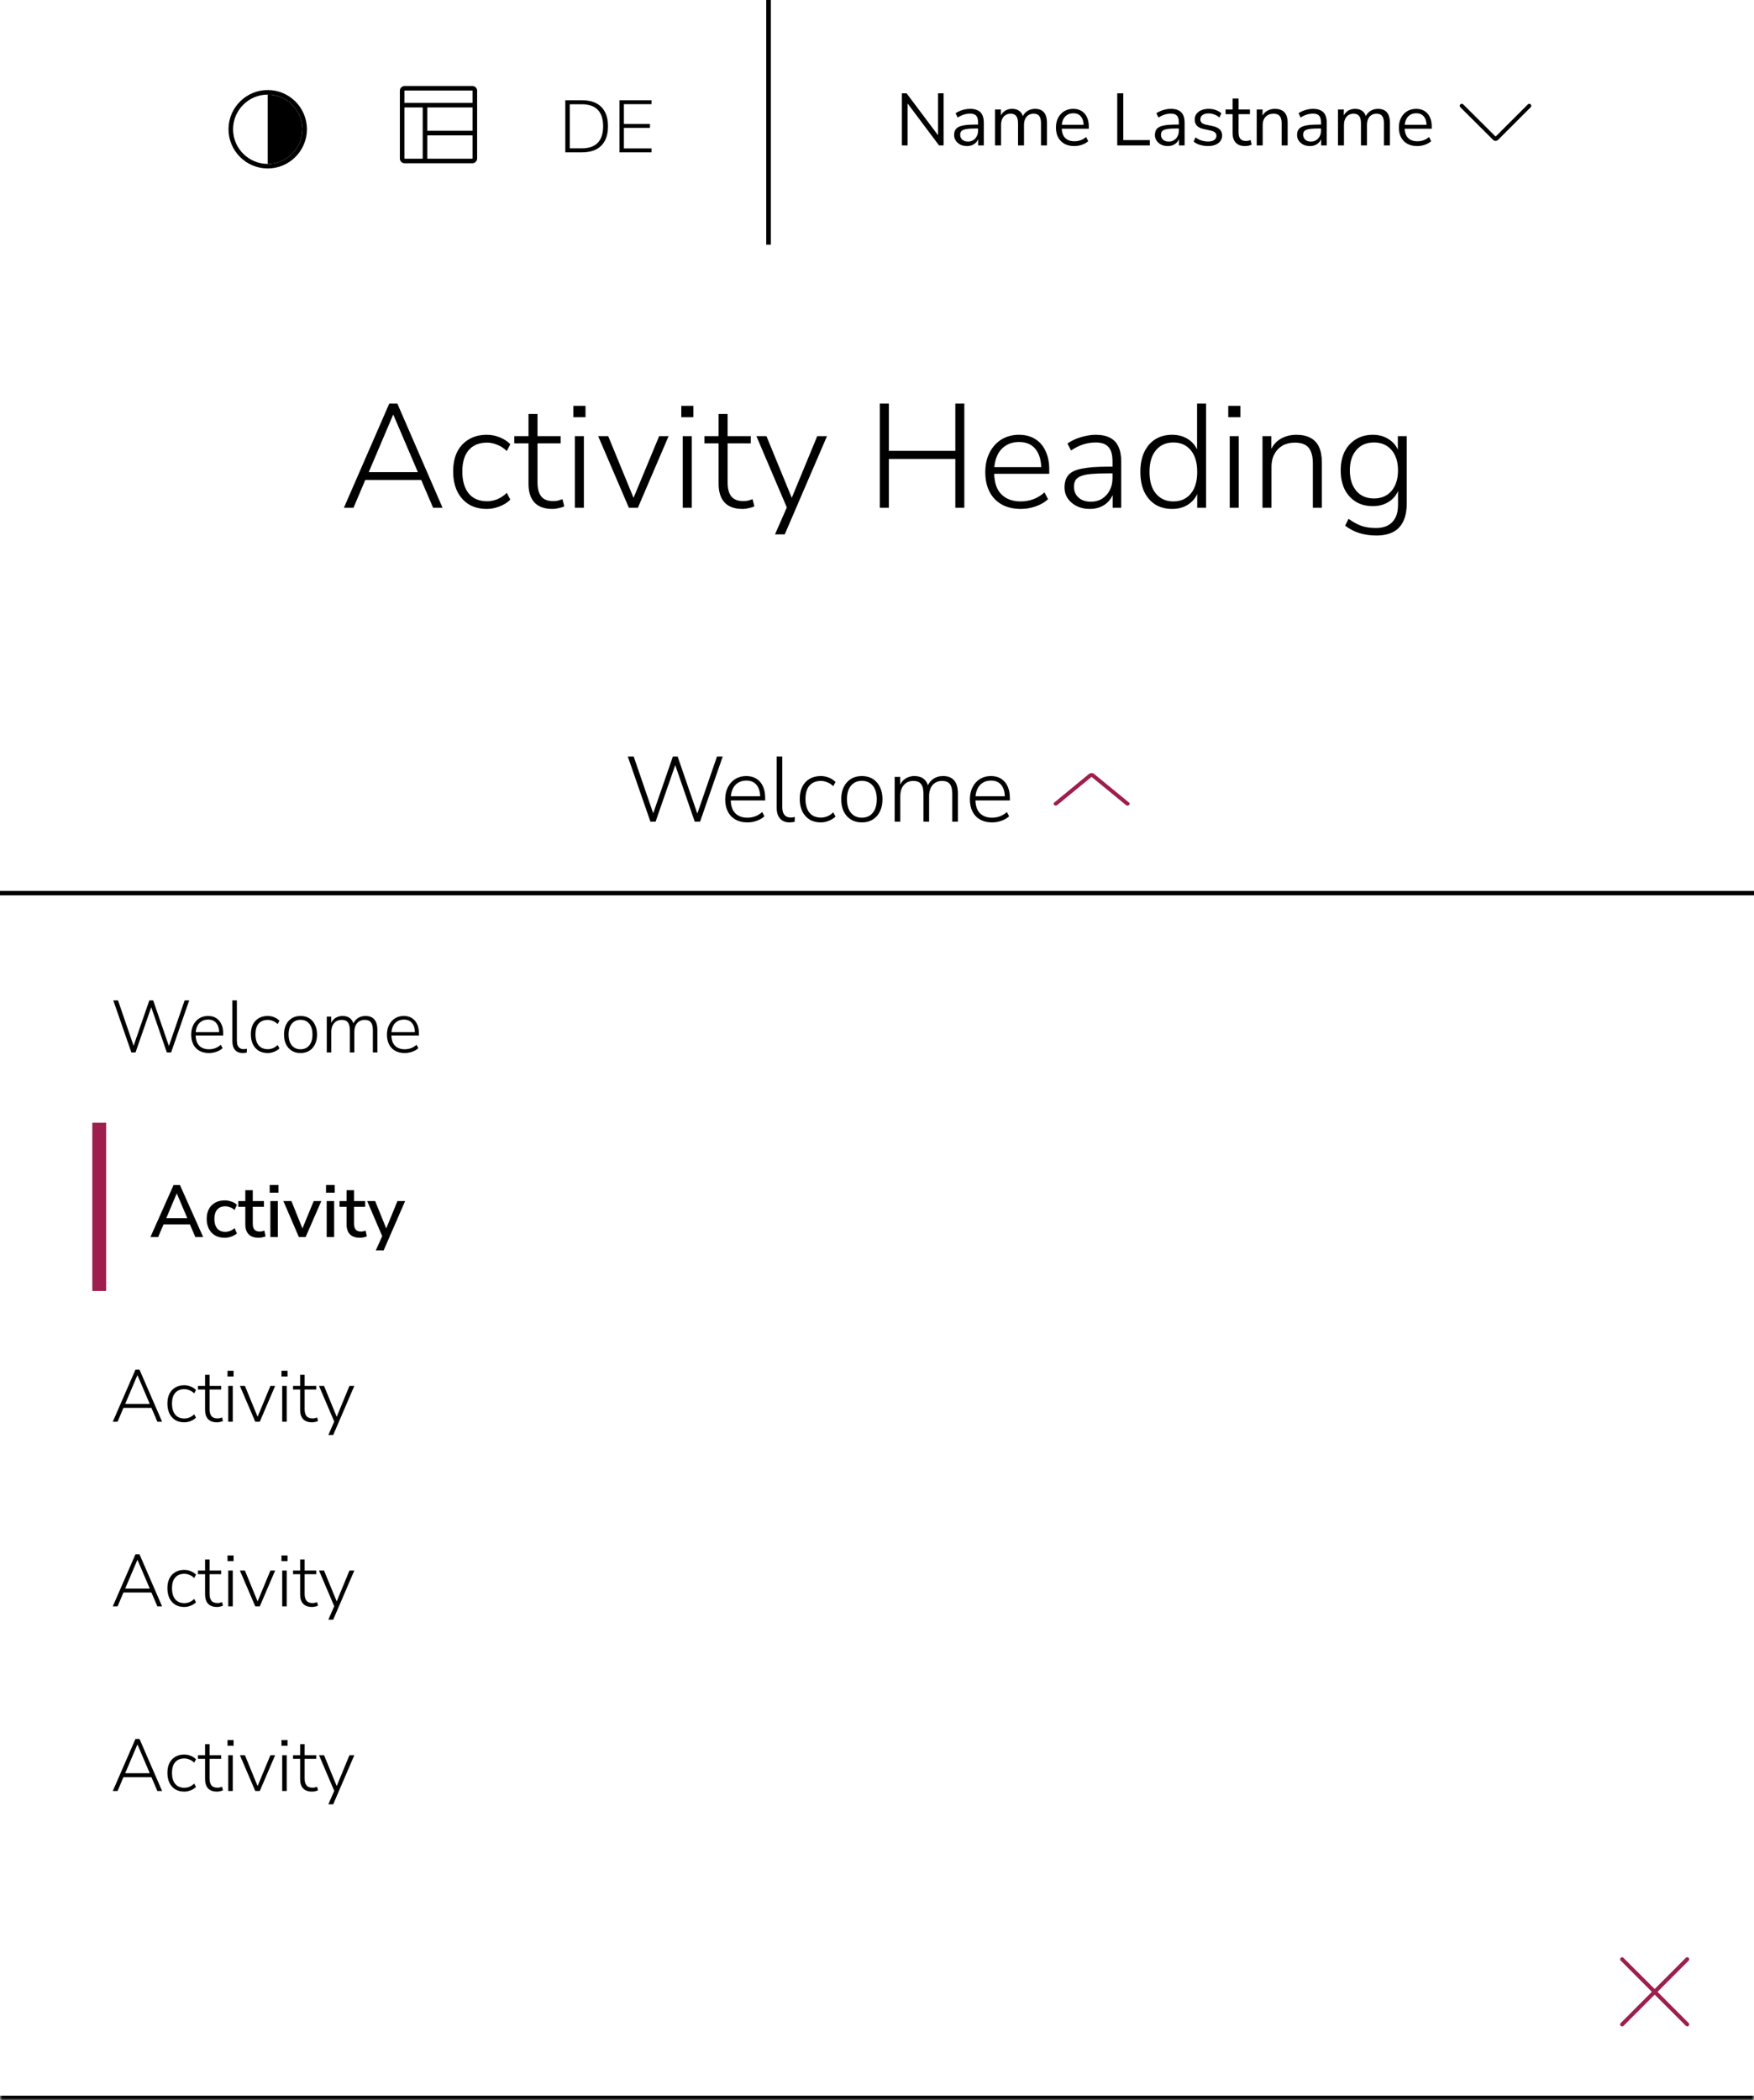<svg width="380" height="455" viewBox="0 0 380 455" fill="none" xmlns="http://www.w3.org/2000/svg">
<rect x="0" y="0" width="380" height="455" fill="#808080" stroke="none"/>
<g clip-path="url(#clip0_248_2452)">
<rect width="380" height="455" fill="white"/>
<path d="M140.912 178L136.012 163.9H137.292L141.832 177.12H141.192L145.772 163.9H146.812L151.372 177.12H150.772L155.332 163.9H156.572L151.672 178H150.512L146.092 165.18H146.492L142.032 178H140.912ZM161.933 178.16C160.933 178.16 160.073 177.96 159.353 177.56C158.633 177.16 158.08 176.587 157.693 175.84C157.307 175.093 157.113 174.207 157.113 173.18C157.113 172.167 157.307 171.287 157.693 170.54C158.08 169.78 158.613 169.187 159.293 168.76C159.987 168.333 160.78 168.12 161.673 168.12C162.54 168.12 163.273 168.313 163.873 168.7C164.487 169.073 164.953 169.613 165.273 170.32C165.607 171.013 165.773 171.853 165.773 172.84V173.4H157.993V172.5H165.013L164.693 172.76C164.693 171.613 164.44 170.72 163.933 170.08C163.427 169.427 162.68 169.1 161.693 169.1C160.96 169.1 160.34 169.273 159.833 169.62C159.327 169.953 158.947 170.42 158.693 171.02C158.44 171.607 158.313 172.287 158.313 173.06V173.16C158.313 174.013 158.447 174.74 158.713 175.34C158.993 175.927 159.407 176.373 159.953 176.68C160.5 176.987 161.147 177.14 161.893 177.14C162.493 177.14 163.053 177.047 163.573 176.86C164.107 176.673 164.627 176.36 165.133 175.92L165.613 176.84C165.187 177.24 164.64 177.56 163.973 177.8C163.307 178.04 162.627 178.16 161.933 178.16ZM171.08 178.16C170.173 178.16 169.473 177.88 168.98 177.32C168.5 176.76 168.26 175.967 168.26 174.94V163.9H169.48V174.8C169.48 175.307 169.547 175.733 169.68 176.08C169.827 176.413 170.033 176.667 170.3 176.84C170.567 177.013 170.893 177.1 171.28 177.1C171.453 177.1 171.613 177.093 171.76 177.08C171.92 177.053 172.067 177.02 172.2 176.98L172.16 178.04C171.96 178.08 171.773 178.107 171.6 178.12C171.427 178.147 171.253 178.16 171.08 178.16ZM177.826 178.16C176.879 178.16 176.066 177.953 175.386 177.54C174.706 177.113 174.179 176.52 173.806 175.76C173.446 174.987 173.266 174.093 173.266 173.08C173.266 172.053 173.446 171.173 173.806 170.44C174.179 169.707 174.706 169.14 175.386 168.74C176.066 168.327 176.879 168.12 177.826 168.12C178.426 168.12 179.006 168.233 179.566 168.46C180.139 168.687 180.619 169 181.006 169.4L180.526 170.32C180.112 169.92 179.672 169.633 179.206 169.46C178.739 169.273 178.292 169.18 177.866 169.18C176.786 169.18 175.952 169.52 175.366 170.2C174.792 170.867 174.506 171.833 174.506 173.1C174.506 174.353 174.792 175.34 175.366 176.06C175.952 176.767 176.786 177.12 177.866 177.12C178.292 177.12 178.739 177.033 179.206 176.86C179.672 176.673 180.112 176.38 180.526 175.98L181.006 176.9C180.619 177.287 180.132 177.593 179.546 177.82C178.972 178.047 178.399 178.16 177.826 178.16ZM186.71 178.16C185.803 178.16 185.017 177.953 184.35 177.54C183.683 177.127 183.163 176.547 182.79 175.8C182.43 175.053 182.25 174.167 182.25 173.14C182.25 172.127 182.43 171.247 182.79 170.5C183.163 169.74 183.683 169.153 184.35 168.74C185.017 168.327 185.803 168.12 186.71 168.12C187.63 168.12 188.423 168.327 189.09 168.74C189.757 169.153 190.27 169.74 190.63 170.5C191.003 171.247 191.19 172.127 191.19 173.14C191.19 174.167 191.003 175.053 190.63 175.8C190.27 176.547 189.757 177.127 189.09 177.54C188.423 177.953 187.63 178.16 186.71 178.16ZM186.71 177.14C187.71 177.14 188.497 176.793 189.07 176.1C189.657 175.407 189.95 174.42 189.95 173.14C189.95 171.873 189.657 170.893 189.07 170.2C188.497 169.507 187.71 169.16 186.71 169.16C185.737 169.16 184.957 169.507 184.37 170.2C183.783 170.893 183.49 171.873 183.49 173.14C183.49 174.42 183.783 175.407 184.37 176.1C184.957 176.793 185.737 177.14 186.71 177.14ZM193.828 178V168.3H195.028V170.56H194.808C194.968 170.04 195.201 169.6 195.508 169.24C195.828 168.88 196.208 168.607 196.648 168.42C197.088 168.22 197.568 168.12 198.088 168.12C198.941 168.12 199.621 168.327 200.128 168.74C200.648 169.153 200.988 169.773 201.148 170.6H200.848C201.074 169.853 201.494 169.253 202.108 168.8C202.734 168.347 203.468 168.12 204.308 168.12C205.028 168.12 205.621 168.26 206.088 168.54C206.568 168.82 206.928 169.24 207.168 169.8C207.408 170.347 207.528 171.04 207.528 171.88V178H206.308V171.98C206.308 171.007 206.134 170.3 205.788 169.86C205.454 169.407 204.888 169.18 204.088 169.18C203.528 169.18 203.034 169.313 202.608 169.58C202.181 169.847 201.854 170.227 201.628 170.72C201.401 171.213 201.288 171.8 201.288 172.48V178H200.068V171.98C200.068 171.007 199.894 170.3 199.548 169.86C199.214 169.407 198.654 169.18 197.868 169.18C197.294 169.18 196.794 169.313 196.368 169.58C195.954 169.847 195.628 170.227 195.388 170.72C195.161 171.213 195.048 171.8 195.048 172.48V178H193.828ZM214.941 178.16C213.941 178.16 213.081 177.96 212.361 177.56C211.641 177.16 211.088 176.587 210.701 175.84C210.314 175.093 210.121 174.207 210.121 173.18C210.121 172.167 210.314 171.287 210.701 170.54C211.088 169.78 211.621 169.187 212.301 168.76C212.994 168.333 213.788 168.12 214.681 168.12C215.548 168.12 216.281 168.313 216.881 168.7C217.494 169.073 217.961 169.613 218.281 170.32C218.614 171.013 218.781 171.853 218.781 172.84V173.4H211.001V172.5H218.021L217.701 172.76C217.701 171.613 217.448 170.72 216.941 170.08C216.434 169.427 215.688 169.1 214.701 169.1C213.968 169.1 213.348 169.273 212.841 169.62C212.334 169.953 211.954 170.42 211.701 171.02C211.448 171.607 211.321 172.287 211.321 173.06V173.16C211.321 174.013 211.454 174.74 211.721 175.34C212.001 175.927 212.414 176.373 212.961 176.68C213.508 176.987 214.154 177.14 214.901 177.14C215.501 177.14 216.061 177.047 216.581 176.86C217.114 176.673 217.634 176.36 218.141 175.92L218.621 176.84C218.194 177.24 217.648 177.56 216.981 177.8C216.314 178.04 215.634 178.16 214.941 178.16Z" fill="black"/>
<path d="M244.592 173.856L237.044 167.668C236.891 167.542 236.687 167.486 236.483 167.486C236.279 167.486 236.075 167.556 235.922 167.668L228.408 173.856C228.221 174.01 228.221 174.248 228.408 174.402C228.493 174.472 228.612 174.514 228.731 174.514C228.85 174.514 228.969 174.472 229.054 174.402L236.483 168.298L243.929 174.402C244.116 174.556 244.405 174.556 244.592 174.402C244.779 174.248 244.779 174.01 244.592 173.856Z" fill="#9E1E4D"/>
<path d="M74.505 110L84.329 87.44H86.089L95.881 110H93.833L91.049 103.504L92.105 103.984H78.249L79.337 103.504L76.585 110H74.505ZM85.161 89.872L79.721 102.672L78.985 102.288H91.369L90.697 102.672L85.225 89.872H85.161ZM105.474 110.256C103.959 110.256 102.658 109.925 101.57 109.264C100.482 108.581 99.639 107.632 99.042 106.416C98.466 105.179 98.178 103.749 98.178 102.128C98.178 100.485 98.466 99.077 99.042 97.904C99.639 96.731 100.482 95.824 101.57 95.184C102.658 94.523 103.959 94.192 105.474 94.192C106.434 94.192 107.362 94.373 108.258 94.736C109.175 95.099 109.943 95.6 110.562 96.24L109.794 97.712C109.133 97.072 108.429 96.613 107.682 96.336C106.935 96.037 106.221 95.888 105.538 95.888C103.81 95.888 102.477 96.432 101.538 97.52C100.621 98.587 100.162 100.133 100.162 102.16C100.162 104.165 100.621 105.744 101.538 106.896C102.477 108.027 103.81 108.592 105.538 108.592C106.221 108.592 106.935 108.453 107.682 108.176C108.429 107.877 109.133 107.408 109.794 106.768L110.562 108.24C109.943 108.859 109.165 109.349 108.226 109.712C107.309 110.075 106.391 110.256 105.474 110.256ZM119.682 110.256C117.954 110.256 116.652 109.787 115.778 108.848C114.924 107.909 114.498 106.565 114.498 104.816V96.048H111.426V94.48H114.498V89.68H116.45V94.48H121.474V96.048H116.45V104.56C116.45 105.861 116.716 106.853 117.25 107.536C117.783 108.219 118.668 108.56 119.906 108.56C120.268 108.56 120.62 108.517 120.962 108.432C121.303 108.325 121.602 108.229 121.858 108.144L122.242 109.68C122.007 109.829 121.634 109.957 121.122 110.064C120.61 110.192 120.13 110.256 119.682 110.256ZM124.224 90.384V87.92H126.848V90.384H124.224ZM124.544 110V94.48H126.496V110H124.544ZM136.246 110L129.59 94.48H131.766L137.654 108.816H136.854L142.806 94.48H144.854L138.198 110H136.246ZM147.599 90.384V87.92H150.223V90.384H147.599ZM147.919 110V94.48H149.871V110H147.919ZM160.869 110.256C159.141 110.256 157.84 109.787 156.965 108.848C156.112 107.909 155.685 106.565 155.685 104.816V96.048H152.613V94.48H155.685V89.68H157.637V94.48H162.661V96.048H157.637V104.56C157.637 105.861 157.904 106.853 158.437 107.536C158.97 108.219 159.856 108.56 161.093 108.56C161.456 108.56 161.808 108.517 162.149 108.432C162.49 108.325 162.789 108.229 163.045 108.144L163.429 109.68C163.194 109.829 162.821 109.957 162.309 110.064C161.797 110.192 161.317 110.256 160.869 110.256ZM167.903 115.76L170.655 109.488V110.384L163.871 94.48H166.047L171.935 108.816H171.135L177.055 94.48H179.167L170.015 115.76H167.903ZM190.616 110V87.44H192.568V97.68H206.968V87.44H208.92V110H206.968V99.44H192.568V110H190.616ZM221.171 110.256C219.571 110.256 218.195 109.936 217.043 109.296C215.891 108.656 215.006 107.739 214.387 106.544C213.769 105.349 213.459 103.931 213.459 102.288C213.459 100.667 213.769 99.259 214.387 98.064C215.006 96.848 215.859 95.899 216.947 95.216C218.057 94.533 219.326 94.192 220.755 94.192C222.142 94.192 223.315 94.501 224.275 95.12C225.257 95.717 226.003 96.581 226.515 97.712C227.049 98.821 227.315 100.165 227.315 101.744V102.64H214.867V101.2H226.099L225.587 101.616C225.587 99.781 225.182 98.352 224.371 97.328C223.561 96.283 222.366 95.76 220.787 95.76C219.614 95.76 218.622 96.037 217.811 96.592C217.001 97.125 216.393 97.872 215.987 98.832C215.582 99.771 215.379 100.859 215.379 102.096V102.256C215.379 103.621 215.593 104.784 216.019 105.744C216.467 106.683 217.129 107.397 218.003 107.888C218.878 108.379 219.913 108.624 221.107 108.624C222.067 108.624 222.963 108.475 223.795 108.176C224.649 107.877 225.481 107.376 226.291 106.672L227.059 108.144C226.377 108.784 225.502 109.296 224.435 109.68C223.369 110.064 222.281 110.256 221.171 110.256ZM236.094 110.256C235.049 110.256 234.11 110.053 233.278 109.648C232.468 109.243 231.817 108.688 231.326 107.984C230.857 107.28 230.622 106.491 230.622 105.616C230.622 104.464 230.91 103.557 231.486 102.896C232.062 102.235 233.033 101.776 234.398 101.52C235.764 101.243 237.641 101.104 240.03 101.104H241.406V102.544H240.062C238.633 102.544 237.428 102.587 236.446 102.672C235.486 102.757 234.729 102.917 234.174 103.152C233.62 103.365 233.225 103.664 232.99 104.048C232.777 104.432 232.67 104.901 232.67 105.456C232.67 106.416 233.001 107.195 233.662 107.792C234.324 108.389 235.22 108.688 236.35 108.688C237.268 108.688 238.068 108.475 238.75 108.048C239.454 107.6 240.009 106.992 240.414 106.224C240.82 105.456 241.022 104.581 241.022 103.6V99.952C241.022 98.523 240.734 97.488 240.158 96.848C239.582 96.187 238.665 95.856 237.406 95.856C236.468 95.856 235.561 95.995 234.686 96.272C233.833 96.549 232.948 96.987 232.03 97.584L231.262 96.08C231.817 95.696 232.425 95.365 233.086 95.088C233.769 94.811 234.473 94.597 235.198 94.448C235.945 94.277 236.67 94.192 237.374 94.192C238.633 94.192 239.668 94.405 240.478 94.832C241.31 95.259 241.918 95.899 242.302 96.752C242.708 97.605 242.91 98.704 242.91 100.048V110H241.054V106.256H241.374C241.182 107.088 240.841 107.803 240.35 108.4C239.86 108.997 239.252 109.456 238.526 109.776C237.801 110.096 236.99 110.256 236.094 110.256ZM253.933 110.256C252.546 110.256 251.33 109.936 250.285 109.296C249.261 108.635 248.461 107.707 247.885 106.512C247.33 105.296 247.053 103.867 247.053 102.224C247.053 100.581 247.33 99.163 247.885 97.968C248.44 96.773 249.229 95.845 250.253 95.184C251.298 94.523 252.525 94.192 253.933 94.192C255.384 94.192 256.621 94.565 257.645 95.312C258.669 96.059 259.352 97.061 259.693 98.32H259.341V87.44H261.293V110H259.373V106.128H259.693C259.352 107.387 258.669 108.389 257.645 109.136C256.621 109.883 255.384 110.256 253.933 110.256ZM254.189 108.624C255.789 108.624 257.048 108.069 257.965 106.96C258.904 105.851 259.373 104.272 259.373 102.224C259.373 100.197 258.904 98.629 257.965 97.52C257.048 96.411 255.789 95.856 254.189 95.856C252.632 95.856 251.384 96.411 250.445 97.52C249.506 98.629 249.037 100.197 249.037 102.224C249.037 104.272 249.506 105.851 250.445 106.96C251.384 108.069 252.632 108.624 254.189 108.624ZM266.099 90.384V87.92H268.723V90.384H266.099ZM266.419 110V94.48H268.371V110H266.419ZM273.513 110V94.48H275.433V98.096H275.081C275.508 96.816 276.233 95.845 277.257 95.184C278.302 94.523 279.497 94.192 280.841 94.192C282.078 94.192 283.102 94.416 283.913 94.864C284.745 95.291 285.364 95.952 285.769 96.848C286.174 97.744 286.377 98.864 286.377 100.208V110H284.425V100.368C284.425 99.344 284.286 98.501 284.009 97.84C283.753 97.179 283.337 96.688 282.761 96.368C282.185 96.048 281.449 95.888 280.553 95.888C279.529 95.888 278.633 96.101 277.865 96.528C277.118 96.955 276.532 97.563 276.105 98.352C275.678 99.141 275.465 100.069 275.465 101.136V110H273.513ZM298.171 116.016C296.849 116.016 295.611 115.835 294.459 115.472C293.329 115.109 292.315 114.576 291.419 113.872L292.155 112.4C292.817 112.869 293.457 113.253 294.075 113.552C294.694 113.851 295.323 114.064 295.963 114.192C296.625 114.32 297.339 114.384 298.107 114.384C299.665 114.384 300.849 113.947 301.659 113.072C302.47 112.219 302.875 110.992 302.875 109.392V105.424H303.195C302.875 106.747 302.193 107.781 301.147 108.528C300.102 109.275 298.865 109.648 297.435 109.648C296.006 109.648 294.769 109.328 293.723 108.688C292.678 108.027 291.867 107.12 291.291 105.968C290.737 104.795 290.459 103.44 290.459 101.904C290.459 100.368 290.737 99.024 291.291 97.872C291.867 96.72 292.678 95.824 293.723 95.184C294.769 94.523 296.006 94.192 297.435 94.192C298.865 94.192 300.102 94.576 301.147 95.344C302.193 96.091 302.865 97.104 303.163 98.384H302.843V94.48H304.763V109.104C304.763 110.619 304.518 111.888 304.027 112.912C303.537 113.957 302.801 114.736 301.819 115.248C300.838 115.76 299.622 116.016 298.171 116.016ZM297.659 107.984C299.259 107.984 300.529 107.44 301.467 106.352C302.406 105.243 302.875 103.76 302.875 101.904C302.875 100.048 302.406 98.576 301.467 97.488C300.529 96.4 299.259 95.856 297.659 95.856C296.059 95.856 294.79 96.4 293.851 97.488C292.913 98.576 292.443 100.048 292.443 101.904C292.443 103.76 292.913 105.243 293.851 106.352C294.79 107.44 296.059 107.984 297.659 107.984Z" fill="black"/>
<rect width="303" height="53" transform="translate(39)" fill="white"/>
<g clip-path="url(#clip1_248_2452)">
<path d="M58 19.504C53.32 19.504 49.504 23.32 49.504 28C49.504 32.68 53.32 36.496 58 36.496C62.68 36.496 66.496 32.68 66.496 28C66.496 23.302 62.68 19.504 58 19.504ZM58 35.506C53.86 35.506 50.494 32.14 50.494 28C50.494 23.86 53.86 20.494 58 20.494C62.14 20.494 65.506 23.86 65.506 28C65.506 32.14 62.14 35.506 58 35.506Z" fill="black"/>
<path d="M58 20.494C62.14 20.494 65.506 23.86 65.506 28C65.506 32.14 62.14 35.506 58 35.506V20.494Z" fill="black"/>
</g>
<g clip-path="url(#clip2_248_2452)">
<path d="M102.344 18.63H87.656C87.098 18.63 86.63 19.098 86.63 19.656V34.344C86.63 34.902 87.098 35.37 87.656 35.37H102.326C102.866 35.37 103.334 34.938 103.37 34.38V19.656C103.37 19.098 102.902 18.63 102.344 18.63ZM87.656 19.62H102.344C102.362 19.62 102.38 19.638 102.38 19.656V22.284H87.62V19.656C87.62 19.638 87.638 19.62 87.656 19.62ZM92.57 23.274H102.38V28.332H92.57V23.274ZM87.62 34.344V23.274H91.58V34.38H87.656C87.638 34.38 87.62 34.362 87.62 34.344ZM102.326 34.38H92.57V29.322H102.38V34.308C102.38 34.344 102.344 34.38 102.326 34.38Z" fill="black"/>
</g>
<path d="M122.472 33V21.72H126.104C127.309 21.72 128.328 21.933 129.16 22.36C129.992 22.787 130.627 23.421 131.064 24.264C131.501 25.096 131.72 26.125 131.72 27.352C131.72 28.579 131.501 29.613 131.064 30.456C130.627 31.288 129.992 31.923 129.16 32.36C128.328 32.787 127.309 33 126.104 33H122.472ZM123.448 32.136H126.024C127.571 32.136 128.728 31.736 129.496 30.936C130.275 30.136 130.664 28.941 130.664 27.352C130.664 25.763 130.275 24.573 129.496 23.784C128.728 22.984 127.571 22.584 126.024 22.584H123.448V32.136ZM134.206 33V21.72H141.15V22.568H135.166V26.856H140.814V27.704H135.166V32.152H141.15V33H134.206Z" fill="black"/>
<line x1="166.5" y1="2.18557e-08" x2="166.5" y2="53" stroke="black"/>
<path d="M195.392 31.5V20.22H196.416L203.6 29.804H203.216V20.22H204.432V31.5H203.44L196.256 21.916H196.624V31.5H195.392ZM209.508 31.644C208.974 31.644 208.494 31.543 208.068 31.34C207.652 31.127 207.321 30.839 207.076 30.476C206.83 30.113 206.708 29.708 206.708 29.26C206.708 28.684 206.852 28.231 207.14 27.9C207.438 27.569 207.924 27.335 208.596 27.196C209.278 27.057 210.206 26.988 211.38 26.988H212.1V27.836H211.396C210.745 27.836 210.201 27.857 209.764 27.9C209.326 27.943 208.98 28.017 208.724 28.124C208.468 28.231 208.286 28.369 208.18 28.54C208.073 28.711 208.02 28.924 208.02 29.18C208.02 29.617 208.169 29.975 208.468 30.252C208.777 30.529 209.193 30.668 209.716 30.668C210.142 30.668 210.516 30.567 210.836 30.364C211.166 30.161 211.422 29.884 211.604 29.532C211.796 29.18 211.892 28.775 211.892 28.316V26.492C211.892 25.831 211.758 25.356 211.492 25.068C211.225 24.769 210.788 24.62 210.18 24.62C209.71 24.62 209.257 24.689 208.82 24.828C208.382 24.956 207.934 25.169 207.476 25.468L207.028 24.524C207.305 24.332 207.62 24.167 207.972 24.028C208.324 23.879 208.692 23.767 209.076 23.692C209.46 23.617 209.828 23.58 210.18 23.58C210.852 23.58 211.406 23.692 211.844 23.916C212.281 24.129 212.606 24.46 212.82 24.908C213.033 25.345 213.14 25.911 213.14 26.604V31.5H211.924V29.692H212.068C211.982 30.097 211.817 30.444 211.572 30.732C211.337 31.02 211.044 31.244 210.692 31.404C210.34 31.564 209.945 31.644 209.508 31.644ZM215.576 31.5V23.724H216.84V25.452H216.664C216.792 25.057 216.979 24.721 217.224 24.444C217.48 24.156 217.779 23.943 218.12 23.804C218.472 23.655 218.856 23.58 219.272 23.58C219.933 23.58 220.467 23.74 220.872 24.06C221.288 24.369 221.565 24.855 221.704 25.516H221.464C221.656 24.919 221.997 24.449 222.488 24.108C222.989 23.756 223.571 23.58 224.232 23.58C224.819 23.58 225.299 23.692 225.672 23.916C226.056 24.14 226.344 24.481 226.536 24.94C226.728 25.388 226.824 25.959 226.824 26.652V31.5H225.528V26.716C225.528 26.001 225.405 25.479 225.16 25.148C224.915 24.807 224.499 24.636 223.912 24.636C223.496 24.636 223.128 24.737 222.808 24.94C222.499 25.143 222.259 25.431 222.088 25.804C221.928 26.167 221.848 26.599 221.848 27.1V31.5H220.552V26.716C220.552 26.001 220.424 25.479 220.168 25.148C219.923 24.807 219.512 24.636 218.936 24.636C218.509 24.636 218.141 24.737 217.832 24.94C217.523 25.143 217.283 25.431 217.112 25.804C216.952 26.167 216.872 26.599 216.872 27.1V31.5H215.576ZM232.751 31.644C231.93 31.644 231.221 31.484 230.623 31.164C230.037 30.833 229.578 30.369 229.247 29.772C228.927 29.175 228.767 28.46 228.767 27.628C228.767 26.817 228.927 26.113 229.247 25.516C229.567 24.908 230.005 24.433 230.559 24.092C231.125 23.751 231.775 23.58 232.511 23.58C233.215 23.58 233.818 23.735 234.319 24.044C234.821 24.353 235.205 24.791 235.471 25.356C235.749 25.921 235.887 26.599 235.887 27.388V27.884H229.759V27.036H235.023L234.767 27.244C234.767 26.391 234.575 25.729 234.191 25.26C233.818 24.78 233.269 24.54 232.543 24.54C231.999 24.54 231.535 24.668 231.151 24.924C230.778 25.169 230.495 25.516 230.303 25.964C230.111 26.401 230.015 26.913 230.015 27.5V27.596C230.015 28.247 230.117 28.796 230.319 29.244C230.533 29.692 230.847 30.033 231.263 30.268C231.679 30.492 232.175 30.604 232.751 30.604C233.21 30.604 233.653 30.535 234.079 30.396C234.517 30.247 234.927 30.007 235.311 29.676L235.759 30.588C235.407 30.908 234.959 31.164 234.415 31.356C233.871 31.548 233.317 31.644 232.751 31.644ZM242.048 31.5V20.22H243.36V30.348H249.104V31.5H242.048ZM253.008 31.644C252.474 31.644 251.994 31.543 251.568 31.34C251.152 31.127 250.821 30.839 250.576 30.476C250.33 30.113 250.208 29.708 250.208 29.26C250.208 28.684 250.352 28.231 250.64 27.9C250.938 27.569 251.424 27.335 252.096 27.196C252.778 27.057 253.706 26.988 254.88 26.988H255.6V27.836H254.896C254.245 27.836 253.701 27.857 253.264 27.9C252.826 27.943 252.48 28.017 252.224 28.124C251.968 28.231 251.786 28.369 251.68 28.54C251.573 28.711 251.52 28.924 251.52 29.18C251.52 29.617 251.669 29.975 251.968 30.252C252.277 30.529 252.693 30.668 253.216 30.668C253.642 30.668 254.016 30.567 254.336 30.364C254.666 30.161 254.922 29.884 255.104 29.532C255.296 29.18 255.392 28.775 255.392 28.316V26.492C255.392 25.831 255.258 25.356 254.992 25.068C254.725 24.769 254.288 24.62 253.68 24.62C253.21 24.62 252.757 24.689 252.32 24.828C251.882 24.956 251.434 25.169 250.976 25.468L250.528 24.524C250.805 24.332 251.12 24.167 251.472 24.028C251.824 23.879 252.192 23.767 252.576 23.692C252.96 23.617 253.328 23.58 253.68 23.58C254.352 23.58 254.906 23.692 255.344 23.916C255.781 24.129 256.106 24.46 256.32 24.908C256.533 25.345 256.64 25.911 256.64 26.604V31.5H255.424V29.692H255.568C255.482 30.097 255.317 30.444 255.072 30.732C254.837 31.02 254.544 31.244 254.192 31.404C253.84 31.564 253.445 31.644 253.008 31.644ZM261.668 31.644C261.263 31.644 260.868 31.601 260.484 31.516C260.111 31.441 259.759 31.335 259.428 31.196C259.108 31.047 258.831 30.871 258.596 30.668L259.012 29.756C259.268 29.959 259.545 30.129 259.844 30.268C260.143 30.396 260.447 30.492 260.756 30.556C261.065 30.62 261.38 30.652 261.7 30.652C262.308 30.652 262.767 30.54 263.076 30.316C263.385 30.092 263.54 29.788 263.54 29.404C263.54 29.105 263.439 28.871 263.236 28.7C263.033 28.519 262.713 28.38 262.276 28.284L260.82 27.964C260.148 27.825 259.647 27.585 259.316 27.244C258.996 26.903 258.836 26.46 258.836 25.916C258.836 25.436 258.959 25.025 259.204 24.684C259.46 24.332 259.817 24.06 260.276 23.868C260.735 23.676 261.268 23.58 261.876 23.58C262.239 23.58 262.585 23.617 262.916 23.692C263.247 23.767 263.556 23.879 263.844 24.028C264.143 24.167 264.399 24.343 264.612 24.556L264.18 25.468C263.977 25.276 263.748 25.116 263.492 24.988C263.236 24.849 262.969 24.748 262.692 24.684C262.425 24.609 262.153 24.572 261.876 24.572C261.279 24.572 260.825 24.689 260.516 24.924C260.207 25.159 260.052 25.468 260.052 25.852C260.052 26.151 260.148 26.396 260.34 26.588C260.532 26.78 260.831 26.919 261.236 27.004L262.692 27.308C263.385 27.457 263.903 27.697 264.244 28.028C264.596 28.348 264.772 28.785 264.772 29.34C264.772 29.809 264.644 30.22 264.388 30.572C264.132 30.913 263.769 31.18 263.3 31.372C262.841 31.553 262.297 31.644 261.668 31.644ZM269.789 31.644C268.872 31.644 268.184 31.399 267.725 30.908C267.266 30.417 267.037 29.719 267.037 28.812V24.732H265.517V23.724H267.037V21.34H268.333V23.724H270.797V24.732H268.333V28.684C268.333 29.292 268.461 29.756 268.717 30.076C268.973 30.385 269.389 30.54 269.965 30.54C270.136 30.54 270.306 30.519 270.477 30.476C270.648 30.433 270.802 30.391 270.941 30.348L271.165 31.34C271.026 31.415 270.824 31.484 270.557 31.548C270.29 31.612 270.034 31.644 269.789 31.644ZM272.263 31.5V23.724H273.527V25.452H273.351C273.575 24.833 273.938 24.369 274.439 24.06C274.951 23.74 275.538 23.58 276.199 23.58C276.818 23.58 277.33 23.692 277.735 23.916C278.151 24.129 278.46 24.465 278.663 24.924C278.866 25.383 278.967 25.959 278.967 26.652V31.5H277.671V26.732C277.671 26.252 277.607 25.857 277.479 25.548C277.362 25.239 277.17 25.009 276.903 24.86C276.647 24.711 276.311 24.636 275.895 24.636C275.426 24.636 275.015 24.737 274.663 24.94C274.311 25.143 274.039 25.425 273.847 25.788C273.655 26.151 273.559 26.577 273.559 27.068V31.5H272.263ZM283.805 31.644C283.271 31.644 282.791 31.543 282.365 31.34C281.949 31.127 281.618 30.839 281.373 30.476C281.127 30.113 281.005 29.708 281.005 29.26C281.005 28.684 281.149 28.231 281.437 27.9C281.735 27.569 282.221 27.335 282.893 27.196C283.575 27.057 284.503 26.988 285.677 26.988H286.397V27.836H285.693C285.042 27.836 284.498 27.857 284.061 27.9C283.623 27.943 283.277 28.017 283.021 28.124C282.765 28.231 282.583 28.369 282.477 28.54C282.37 28.711 282.317 28.924 282.317 29.18C282.317 29.617 282.466 29.975 282.765 30.252C283.074 30.529 283.49 30.668 284.013 30.668C284.439 30.668 284.813 30.567 285.133 30.364C285.463 30.161 285.719 29.884 285.901 29.532C286.093 29.18 286.189 28.775 286.189 28.316V26.492C286.189 25.831 286.055 25.356 285.789 25.068C285.522 24.769 285.085 24.62 284.477 24.62C284.007 24.62 283.554 24.689 283.117 24.828C282.679 24.956 282.231 25.169 281.773 25.468L281.325 24.524C281.602 24.332 281.917 24.167 282.269 24.028C282.621 23.879 282.989 23.767 283.373 23.692C283.757 23.617 284.125 23.58 284.477 23.58C285.149 23.58 285.703 23.692 286.141 23.916C286.578 24.129 286.903 24.46 287.117 24.908C287.33 25.345 287.437 25.911 287.437 26.604V31.5H286.221V29.692H286.365C286.279 30.097 286.114 30.444 285.869 30.732C285.634 31.02 285.341 31.244 284.989 31.404C284.637 31.564 284.242 31.644 283.805 31.644ZM289.873 31.5V23.724H291.137V25.452H290.961C291.089 25.057 291.276 24.721 291.521 24.444C291.777 24.156 292.076 23.943 292.417 23.804C292.769 23.655 293.153 23.58 293.569 23.58C294.23 23.58 294.764 23.74 295.169 24.06C295.585 24.369 295.862 24.855 296.001 25.516H295.761C295.953 24.919 296.294 24.449 296.785 24.108C297.286 23.756 297.868 23.58 298.529 23.58C299.116 23.58 299.596 23.692 299.969 23.916C300.353 24.14 300.641 24.481 300.833 24.94C301.025 25.388 301.121 25.959 301.121 26.652V31.5H299.825V26.716C299.825 26.001 299.702 25.479 299.457 25.148C299.212 24.807 298.796 24.636 298.209 24.636C297.793 24.636 297.425 24.737 297.105 24.94C296.796 25.143 296.556 25.431 296.385 25.804C296.225 26.167 296.145 26.599 296.145 27.1V31.5H294.849V26.716C294.849 26.001 294.721 25.479 294.465 25.148C294.22 24.807 293.809 24.636 293.233 24.636C292.806 24.636 292.438 24.737 292.129 24.94C291.82 25.143 291.58 25.431 291.409 25.804C291.249 26.167 291.169 26.599 291.169 27.1V31.5H289.873ZM307.048 31.644C306.227 31.644 305.517 31.484 304.92 31.164C304.333 30.833 303.875 30.369 303.544 29.772C303.224 29.175 303.064 28.46 303.064 27.628C303.064 26.817 303.224 26.113 303.544 25.516C303.864 24.908 304.301 24.433 304.856 24.092C305.421 23.751 306.072 23.58 306.808 23.58C307.512 23.58 308.115 23.735 308.616 24.044C309.117 24.353 309.501 24.791 309.768 25.356C310.045 25.921 310.184 26.599 310.184 27.388V27.884H304.056V27.036H309.32L309.064 27.244C309.064 26.391 308.872 25.729 308.488 25.26C308.115 24.78 307.565 24.54 306.84 24.54C306.296 24.54 305.832 24.668 305.448 24.924C305.075 25.169 304.792 25.516 304.6 25.964C304.408 26.401 304.312 26.913 304.312 27.5V27.596C304.312 28.247 304.413 28.796 304.616 29.244C304.829 29.692 305.144 30.033 305.56 30.268C305.976 30.492 306.472 30.604 307.048 30.604C307.507 30.604 307.949 30.535 308.376 30.396C308.813 30.247 309.224 30.007 309.608 29.676L310.056 30.588C309.704 30.908 309.256 31.164 308.712 31.356C308.168 31.548 307.613 31.644 307.048 31.644Z" fill="black"/>
<path d="M316.384 23.236L323.488 30.308C323.632 30.452 323.824 30.516 324.016 30.516C324.208 30.516 324.4 30.436 324.544 30.308L331.616 23.236C331.792 23.06 331.792 22.788 331.616 22.612C331.536 22.532 331.424 22.484 331.312 22.484C331.2 22.484 331.088 22.532 331.008 22.612L324.016 29.588L317.008 22.612C316.832 22.436 316.56 22.436 316.384 22.612C316.208 22.788 316.208 23.06 316.384 23.236Z" fill="black"/>
<line x1="-4.37114e-08" y1="193.5" x2="380" y2="193.5" stroke="black"/>
<mask id="path-12-inside-1_248_2452" fill="white">
<path d="M0 194H380V455H0V194Z"/>
</mask>
<path d="M0 194H380V455H0V194Z" fill="white"/>
<path d="M380 455V454H0V455V456H380V455Z" fill="black" mask="url(#path-12-inside-1_248_2452)"/>
<path d="M359.098 431.502L365.843 424.741C366.016 424.569 366.016 424.302 365.843 424.129C365.671 423.957 365.404 423.957 365.231 424.129L358.486 430.89L351.725 424.145C351.569 423.973 351.286 423.973 351.129 424.145C350.957 424.302 350.957 424.584 351.129 424.741L357.875 431.502L351.129 438.263C350.957 438.435 350.957 438.702 351.129 438.875C351.208 438.953 351.318 439 351.427 439C351.537 439 351.647 438.953 351.725 438.875L358.486 432.114L365.247 438.875C365.325 438.953 365.435 439 365.545 439C365.655 439 365.765 438.953 365.843 438.875C366.016 438.702 366.016 438.435 365.843 438.263L359.098 431.502Z" fill="#9E1E4D"/>
<path d="M28.464 228L24.544 216.72H25.568L29.2 227.296H28.688L32.352 216.72H33.184L36.832 227.296H36.352L40 216.72H40.992L37.072 228H36.144L32.608 217.744H32.928L29.36 228H28.464ZM45.281 228.128C44.481 228.128 43.793 227.968 43.217 227.648C42.641 227.328 42.198 226.869 41.889 226.272C41.58 225.675 41.425 224.965 41.425 224.144C41.425 223.333 41.58 222.629 41.889 222.032C42.198 221.424 42.625 220.949 43.169 220.608C43.724 220.267 44.358 220.096 45.073 220.096C45.766 220.096 46.353 220.251 46.833 220.56C47.324 220.859 47.697 221.291 47.953 221.856C48.22 222.411 48.353 223.083 48.353 223.872V224.32H42.129V223.6H47.745L47.489 223.808C47.489 222.891 47.286 222.176 46.881 221.664C46.476 221.141 45.878 220.88 45.089 220.88C44.502 220.88 44.006 221.019 43.601 221.296C43.196 221.563 42.892 221.936 42.689 222.416C42.486 222.885 42.385 223.429 42.385 224.048V224.128C42.385 224.811 42.492 225.392 42.705 225.872C42.929 226.341 43.26 226.699 43.697 226.944C44.134 227.189 44.652 227.312 45.249 227.312C45.729 227.312 46.177 227.237 46.593 227.088C47.02 226.939 47.436 226.688 47.841 226.336L48.225 227.072C47.884 227.392 47.446 227.648 46.913 227.84C46.38 228.032 45.836 228.128 45.281 228.128ZM52.599 228.128C51.873 228.128 51.313 227.904 50.919 227.456C50.535 227.008 50.343 226.373 50.343 225.552V216.72H51.319V225.44C51.319 225.845 51.372 226.187 51.478 226.464C51.596 226.731 51.761 226.933 51.974 227.072C52.188 227.211 52.449 227.28 52.758 227.28C52.897 227.28 53.025 227.275 53.142 227.264C53.27 227.243 53.388 227.216 53.495 227.184L53.462 228.032C53.303 228.064 53.153 228.085 53.014 228.096C52.876 228.117 52.737 228.128 52.599 228.128ZM57.995 228.128C57.237 228.128 56.587 227.963 56.043 227.632C55.499 227.291 55.078 226.816 54.779 226.208C54.491 225.589 54.347 224.875 54.347 224.064C54.347 223.243 54.491 222.539 54.779 221.952C55.078 221.365 55.499 220.912 56.043 220.592C56.587 220.261 57.237 220.096 57.995 220.096C58.475 220.096 58.939 220.187 59.387 220.368C59.846 220.549 60.23 220.8 60.539 221.12L60.155 221.856C59.824 221.536 59.472 221.307 59.099 221.168C58.725 221.019 58.368 220.944 58.027 220.944C57.163 220.944 56.496 221.216 56.027 221.76C55.568 222.293 55.339 223.067 55.339 224.08C55.339 225.083 55.568 225.872 56.027 226.448C56.496 227.013 57.163 227.296 58.027 227.296C58.368 227.296 58.725 227.227 59.099 227.088C59.472 226.939 59.824 226.704 60.155 226.384L60.539 227.12C60.23 227.429 59.84 227.675 59.371 227.856C58.912 228.037 58.453 228.128 57.995 228.128ZM65.102 228.128C64.377 228.128 63.748 227.963 63.214 227.632C62.681 227.301 62.265 226.837 61.966 226.24C61.678 225.643 61.534 224.933 61.534 224.112C61.534 223.301 61.678 222.597 61.966 222C62.265 221.392 62.681 220.923 63.214 220.592C63.748 220.261 64.377 220.096 65.102 220.096C65.838 220.096 66.473 220.261 67.006 220.592C67.54 220.923 67.95 221.392 68.238 222C68.537 222.597 68.686 223.301 68.686 224.112C68.686 224.933 68.537 225.643 68.238 226.24C67.95 226.837 67.54 227.301 67.006 227.632C66.473 227.963 65.838 228.128 65.102 228.128ZM65.102 227.312C65.902 227.312 66.532 227.035 66.99 226.48C67.46 225.925 67.694 225.136 67.694 224.112C67.694 223.099 67.46 222.315 66.99 221.76C66.532 221.205 65.902 220.928 65.102 220.928C64.324 220.928 63.7 221.205 63.23 221.76C62.761 222.315 62.526 223.099 62.526 224.112C62.526 225.136 62.761 225.925 63.23 226.48C63.7 227.035 64.324 227.312 65.102 227.312ZM70.796 228V220.24H71.756V222.048H71.58C71.708 221.632 71.895 221.28 72.14 220.992C72.396 220.704 72.7 220.485 73.052 220.336C73.404 220.176 73.788 220.096 74.204 220.096C74.887 220.096 75.431 220.261 75.836 220.592C76.252 220.923 76.524 221.419 76.652 222.08H76.412C76.594 221.483 76.93 221.003 77.42 220.64C77.922 220.277 78.508 220.096 79.18 220.096C79.756 220.096 80.231 220.208 80.604 220.432C80.988 220.656 81.276 220.992 81.468 221.44C81.66 221.877 81.756 222.432 81.756 223.104V228H80.78V223.184C80.78 222.405 80.642 221.84 80.364 221.488C80.098 221.125 79.644 220.944 79.004 220.944C78.556 220.944 78.162 221.051 77.82 221.264C77.479 221.477 77.218 221.781 77.036 222.176C76.855 222.571 76.764 223.04 76.764 223.584V228H75.788V223.184C75.788 222.405 75.65 221.84 75.372 221.488C75.106 221.125 74.658 220.944 74.028 220.944C73.57 220.944 73.17 221.051 72.828 221.264C72.498 221.477 72.236 221.781 72.044 222.176C71.863 222.571 71.772 223.04 71.772 223.584V228H70.796ZM87.687 228.128C86.887 228.128 86.199 227.968 85.623 227.648C85.047 227.328 84.605 226.869 84.295 226.272C83.986 225.675 83.831 224.965 83.831 224.144C83.831 223.333 83.986 222.629 84.295 222.032C84.605 221.424 85.031 220.949 85.575 220.608C86.13 220.267 86.765 220.096 87.479 220.096C88.173 220.096 88.759 220.251 89.239 220.56C89.73 220.859 90.103 221.291 90.359 221.856C90.626 222.411 90.759 223.083 90.759 223.872V224.32H84.535V223.6H90.151L89.895 223.808C89.895 222.891 89.693 222.176 89.287 221.664C88.882 221.141 88.285 220.88 87.495 220.88C86.909 220.88 86.413 221.019 86.007 221.296C85.602 221.563 85.298 221.936 85.095 222.416C84.893 222.885 84.791 223.429 84.791 224.048V224.128C84.791 224.811 84.898 225.392 85.111 225.872C85.335 226.341 85.666 226.699 86.103 226.944C86.541 227.189 87.058 227.312 87.655 227.312C88.135 227.312 88.583 227.237 88.999 227.088C89.426 226.939 89.842 226.688 90.247 226.336L90.631 227.072C90.29 227.392 89.853 227.648 89.319 227.84C88.786 228.032 88.242 228.128 87.687 228.128ZM32.582 268L37.606 256.72H38.982L44.022 268H42.326L40.95 264.8L41.702 265.248H34.886L35.622 264.8L34.262 268H32.582ZM38.278 258.56L35.862 264.288L35.462 263.904H41.11L40.742 264.288L38.31 258.56H38.278ZM48.685 268.144C47.885 268.144 47.192 267.979 46.605 267.648C46.029 267.307 45.581 266.832 45.261 266.224C44.941 265.605 44.781 264.88 44.781 264.048C44.781 263.227 44.941 262.517 45.261 261.92C45.581 261.323 46.029 260.864 46.605 260.544C47.192 260.213 47.885 260.048 48.685 260.048C49.176 260.048 49.661 260.133 50.141 260.304C50.621 260.464 51.016 260.699 51.325 261.008L50.813 262.144C50.525 261.867 50.2 261.664 49.837 261.536C49.475 261.397 49.133 261.328 48.813 261.328C48.056 261.328 47.469 261.568 47.053 262.048C46.648 262.517 46.445 263.189 46.445 264.064C46.445 264.939 46.648 265.627 47.053 266.128C47.469 266.619 48.056 266.864 48.813 266.864C49.133 266.864 49.475 266.8 49.837 266.672C50.2 266.533 50.525 266.325 50.813 266.048L51.325 267.2C51.016 267.488 50.616 267.717 50.125 267.888C49.645 268.059 49.165 268.144 48.685 268.144ZM56.058 268.144C55.087 268.144 54.356 267.893 53.866 267.392C53.386 266.891 53.146 266.165 53.146 265.216V261.44H51.626V260.192H53.146V257.84H54.762V260.192H57.178V261.44H54.762V265.088C54.762 265.653 54.879 266.08 55.114 266.368C55.359 266.656 55.754 266.8 56.298 266.8C56.458 266.8 56.618 266.779 56.778 266.736C56.948 266.693 57.114 266.651 57.274 266.608L57.53 267.824C57.37 267.92 57.146 267.995 56.858 268.048C56.58 268.112 56.314 268.144 56.058 268.144ZM58.429 258.384V256.704H60.318V258.384H58.429ZM58.574 268V260.192H60.19V268H58.574ZM64.752 268L61.392 260.192H63.136L65.744 266.672H65.296L67.968 260.192H69.616L66.208 268H64.752ZM70.633 258.384V256.704H72.521V258.384H70.633ZM70.777 268V260.192H72.393V268H70.777ZM77.995 268.144C77.025 268.144 76.294 267.893 75.803 267.392C75.323 266.891 75.083 266.165 75.083 265.216V261.44H73.563V260.192H75.083V257.84H76.699V260.192H79.115V261.44H76.699V265.088C76.699 265.653 76.817 266.08 77.051 266.368C77.297 266.656 77.691 266.8 78.235 266.8C78.395 266.8 78.555 266.779 78.715 266.736C78.886 266.693 79.051 266.651 79.211 266.608L79.467 267.824C79.307 267.92 79.083 267.995 78.795 268.048C78.518 268.112 78.251 268.144 77.995 268.144ZM81.42 270.88L82.956 267.456V268.144L79.548 260.192H81.276L83.9 266.672H83.452L86.108 260.192H87.772L83.116 270.88H81.42ZM24.432 308L29.344 296.72H30.224L35.12 308H34.096L32.704 304.752L33.232 304.992H26.304L26.848 304.752L25.472 308H24.432ZM29.76 297.936L27.04 304.336L26.672 304.144H32.864L32.528 304.336L29.792 297.936H29.76ZM39.917 308.128C39.159 308.128 38.509 307.963 37.965 307.632C37.421 307.291 36.999 306.816 36.701 306.208C36.413 305.589 36.269 304.875 36.269 304.064C36.269 303.243 36.413 302.539 36.701 301.952C36.999 301.365 37.421 300.912 37.965 300.592C38.509 300.261 39.159 300.096 39.917 300.096C40.397 300.096 40.861 300.187 41.309 300.368C41.767 300.549 42.151 300.8 42.461 301.12L42.077 301.856C41.746 301.536 41.394 301.307 41.021 301.168C40.647 301.019 40.29 300.944 39.949 300.944C39.085 300.944 38.418 301.216 37.949 301.76C37.49 302.293 37.261 303.067 37.261 304.08C37.261 305.083 37.49 305.872 37.949 306.448C38.418 307.013 39.085 307.296 39.949 307.296C40.29 307.296 40.647 307.227 41.021 307.088C41.394 306.939 41.746 306.704 42.077 306.384L42.461 307.12C42.151 307.429 41.762 307.675 41.293 307.856C40.834 308.037 40.375 308.128 39.917 308.128ZM47.02 308.128C46.157 308.128 45.506 307.893 45.069 307.424C44.642 306.955 44.428 306.283 44.428 305.408V301.024H42.892V300.24H44.428V297.84H45.404V300.24H47.916V301.024H45.404V305.28C45.404 305.931 45.538 306.427 45.804 306.768C46.071 307.109 46.514 307.28 47.133 307.28C47.314 307.28 47.49 307.259 47.66 307.216C47.831 307.163 47.98 307.115 48.108 307.072L48.3 307.84C48.183 307.915 47.996 307.979 47.74 308.032C47.484 308.096 47.245 308.128 47.02 308.128ZM49.292 298.192V296.96H50.604V298.192H49.292ZM49.452 308V300.24H50.428V308H49.452ZM55.303 308L51.975 300.24H53.063L56.007 307.408H55.607L58.583 300.24H59.607L56.279 308H55.303ZM60.979 298.192V296.96H62.291V298.192H60.979ZM61.139 308V300.24H62.115V308H61.139ZM67.614 308.128C66.75 308.128 66.1 307.893 65.662 307.424C65.236 306.955 65.022 306.283 65.022 305.408V301.024H63.486V300.24H65.022V297.84H65.998V300.24H68.51V301.024H65.998V305.28C65.998 305.931 66.132 306.427 66.398 306.768C66.665 307.109 67.108 307.28 67.726 307.28C67.908 307.28 68.084 307.259 68.254 307.216C68.425 307.163 68.574 307.115 68.702 307.072L68.894 307.84C68.777 307.915 68.59 307.979 68.334 308.032C68.078 308.096 67.838 308.128 67.614 308.128ZM71.131 310.88L72.507 307.744V308.192L69.115 300.24H70.203L73.147 307.408H72.747L75.707 300.24H76.763L72.187 310.88H71.131ZM24.432 348L29.344 336.72H30.224L35.12 348H34.096L32.704 344.752L33.232 344.992H26.304L26.848 344.752L25.472 348H24.432ZM29.76 337.936L27.04 344.336L26.672 344.144H32.864L32.528 344.336L29.792 337.936H29.76ZM39.917 348.128C39.159 348.128 38.509 347.963 37.965 347.632C37.421 347.291 36.999 346.816 36.701 346.208C36.413 345.589 36.269 344.875 36.269 344.064C36.269 343.243 36.413 342.539 36.701 341.952C36.999 341.365 37.421 340.912 37.965 340.592C38.509 340.261 39.159 340.096 39.917 340.096C40.397 340.096 40.861 340.187 41.309 340.368C41.767 340.549 42.151 340.8 42.461 341.12L42.077 341.856C41.746 341.536 41.394 341.307 41.021 341.168C40.647 341.019 40.29 340.944 39.949 340.944C39.085 340.944 38.418 341.216 37.949 341.76C37.49 342.293 37.261 343.067 37.261 344.08C37.261 345.083 37.49 345.872 37.949 346.448C38.418 347.013 39.085 347.296 39.949 347.296C40.29 347.296 40.647 347.227 41.021 347.088C41.394 346.939 41.746 346.704 42.077 346.384L42.461 347.12C42.151 347.429 41.762 347.675 41.293 347.856C40.834 348.037 40.375 348.128 39.917 348.128ZM47.02 348.128C46.157 348.128 45.506 347.893 45.069 347.424C44.642 346.955 44.428 346.283 44.428 345.408V341.024H42.892V340.24H44.428V337.84H45.404V340.24H47.916V341.024H45.404V345.28C45.404 345.931 45.538 346.427 45.804 346.768C46.071 347.109 46.514 347.28 47.133 347.28C47.314 347.28 47.49 347.259 47.66 347.216C47.831 347.163 47.98 347.115 48.108 347.072L48.3 347.84C48.183 347.915 47.996 347.979 47.74 348.032C47.484 348.096 47.245 348.128 47.02 348.128ZM49.292 338.192V336.96H50.604V338.192H49.292ZM49.452 348V340.24H50.428V348H49.452ZM55.303 348L51.975 340.24H53.063L56.007 347.408H55.607L58.583 340.24H59.607L56.279 348H55.303ZM60.979 338.192V336.96H62.291V338.192H60.979ZM61.139 348V340.24H62.115V348H61.139ZM67.614 348.128C66.75 348.128 66.1 347.893 65.662 347.424C65.236 346.955 65.022 346.283 65.022 345.408V341.024H63.486V340.24H65.022V337.84H65.998V340.24H68.51V341.024H65.998V345.28C65.998 345.931 66.132 346.427 66.398 346.768C66.665 347.109 67.108 347.28 67.726 347.28C67.908 347.28 68.084 347.259 68.254 347.216C68.425 347.163 68.574 347.115 68.702 347.072L68.894 347.84C68.777 347.915 68.59 347.979 68.334 348.032C68.078 348.096 67.838 348.128 67.614 348.128ZM71.131 350.88L72.507 347.744V348.192L69.115 340.24H70.203L73.147 347.408H72.747L75.707 340.24H76.763L72.187 350.88H71.131ZM24.432 388L29.344 376.72H30.224L35.12 388H34.096L32.704 384.752L33.232 384.992H26.304L26.848 384.752L25.472 388H24.432ZM29.76 377.936L27.04 384.336L26.672 384.144H32.864L32.528 384.336L29.792 377.936H29.76ZM39.917 388.128C39.159 388.128 38.509 387.963 37.965 387.632C37.421 387.291 36.999 386.816 36.701 386.208C36.413 385.589 36.269 384.875 36.269 384.064C36.269 383.243 36.413 382.539 36.701 381.952C36.999 381.365 37.421 380.912 37.965 380.592C38.509 380.261 39.159 380.096 39.917 380.096C40.397 380.096 40.861 380.187 41.309 380.368C41.767 380.549 42.151 380.8 42.461 381.12L42.077 381.856C41.746 381.536 41.394 381.307 41.021 381.168C40.647 381.019 40.29 380.944 39.949 380.944C39.085 380.944 38.418 381.216 37.949 381.76C37.49 382.293 37.261 383.067 37.261 384.08C37.261 385.083 37.49 385.872 37.949 386.448C38.418 387.013 39.085 387.296 39.949 387.296C40.29 387.296 40.647 387.227 41.021 387.088C41.394 386.939 41.746 386.704 42.077 386.384L42.461 387.12C42.151 387.429 41.762 387.675 41.293 387.856C40.834 388.037 40.375 388.128 39.917 388.128ZM47.02 388.128C46.157 388.128 45.506 387.893 45.069 387.424C44.642 386.955 44.428 386.283 44.428 385.408V381.024H42.892V380.24H44.428V377.84H45.404V380.24H47.916V381.024H45.404V385.28C45.404 385.931 45.538 386.427 45.804 386.768C46.071 387.109 46.514 387.28 47.133 387.28C47.314 387.28 47.49 387.259 47.66 387.216C47.831 387.163 47.98 387.115 48.108 387.072L48.3 387.84C48.183 387.915 47.996 387.979 47.74 388.032C47.484 388.096 47.245 388.128 47.02 388.128ZM49.292 378.192V376.96H50.604V378.192H49.292ZM49.452 388V380.24H50.428V388H49.452ZM55.303 388L51.975 380.24H53.063L56.007 387.408H55.607L58.583 380.24H59.607L56.279 388H55.303ZM60.979 378.192V376.96H62.291V378.192H60.979ZM61.139 388V380.24H62.115V388H61.139ZM67.614 388.128C66.75 388.128 66.1 387.893 65.662 387.424C65.236 386.955 65.022 386.283 65.022 385.408V381.024H63.486V380.24H65.022V377.84H65.998V380.24H68.51V381.024H65.998V385.28C65.998 385.931 66.132 386.427 66.398 386.768C66.665 387.109 67.108 387.28 67.726 387.28C67.908 387.28 68.084 387.259 68.254 387.216C68.425 387.163 68.574 387.115 68.702 387.072L68.894 387.84C68.777 387.915 68.59 387.979 68.334 388.032C68.078 388.096 67.838 388.128 67.614 388.128ZM71.131 390.88L72.507 387.744V388.192L69.115 380.24H70.203L73.147 387.408H72.747L75.707 380.24H76.763L72.187 390.88H71.131Z" fill="black"/>
<line x1="21.5" y1="243.232" x2="21.5" y2="279.673" stroke="#9E1E4D" stroke-width="3"/>
</g>
<defs>
<clipPath id="clip0_248_2452">
<rect width="380" height="455" fill="white"/>
</clipPath>
<clipPath id="clip1_248_2452">
<rect width="18" height="18" fill="white" transform="translate(49 19)"/>
</clipPath>
<clipPath id="clip2_248_2452">
<rect width="18" height="18" fill="white" transform="translate(86 18)"/>
</clipPath>
</defs>
</svg>
